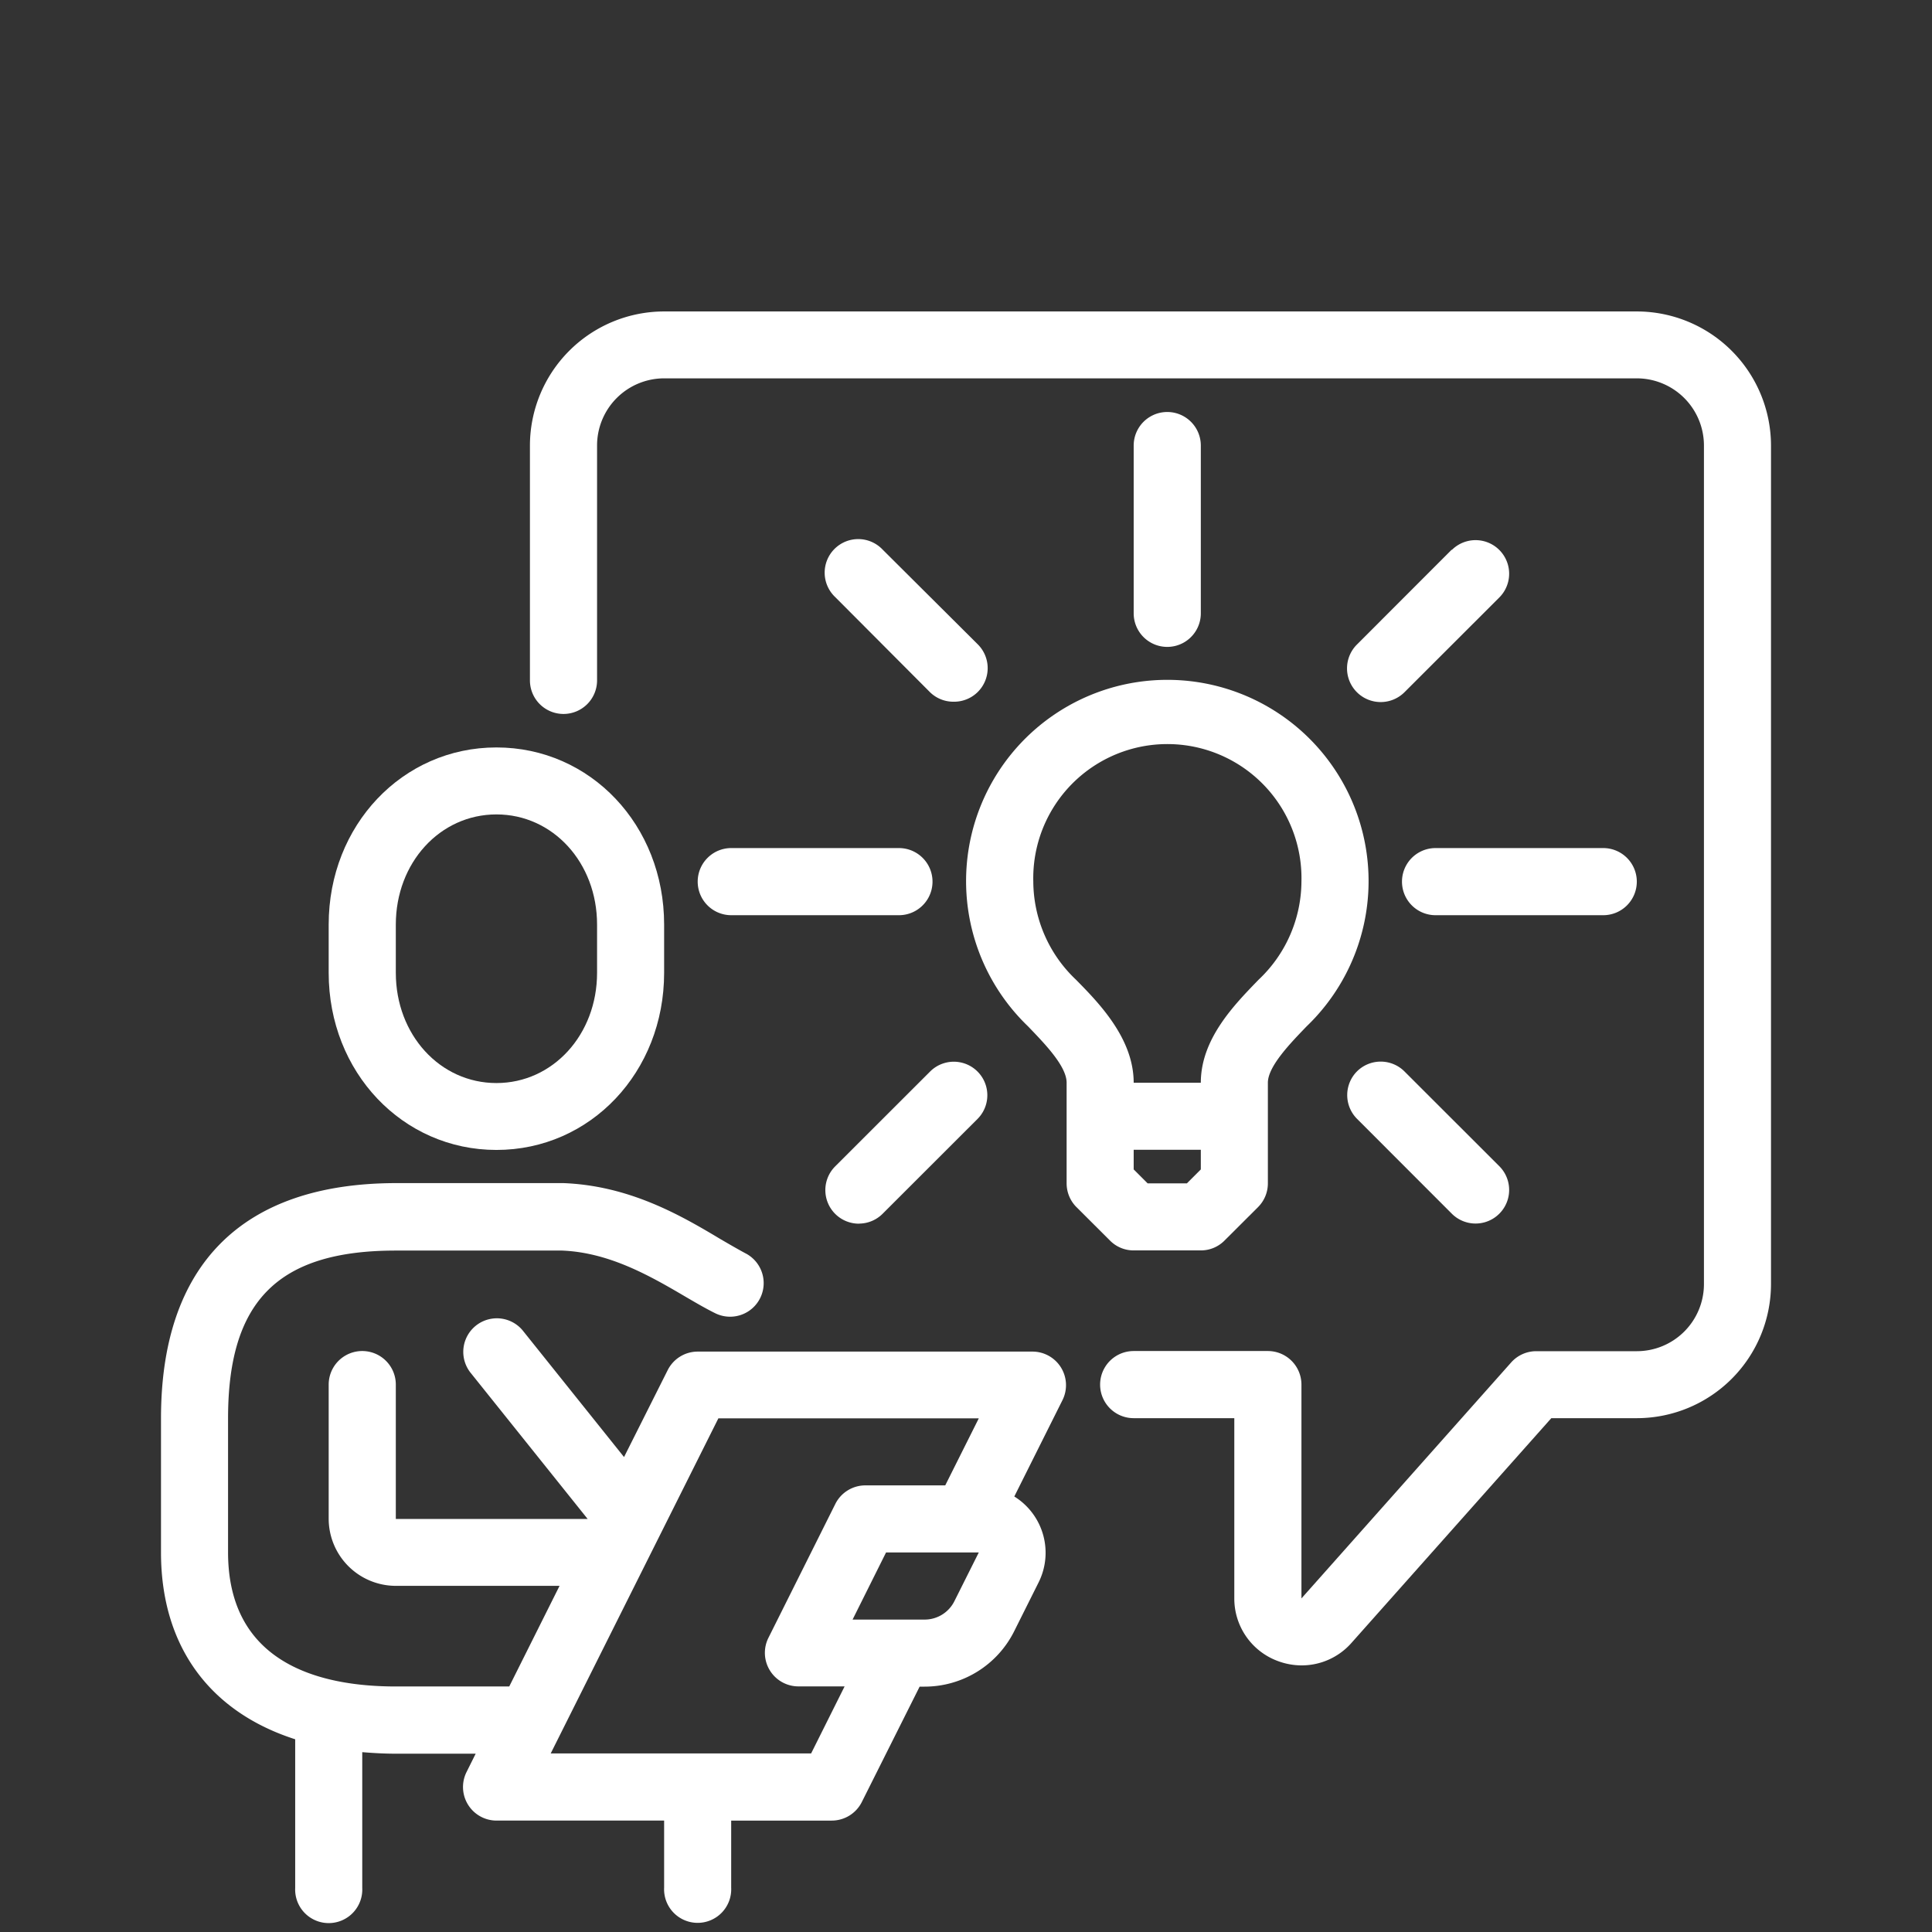 <svg id="Calque_1" data-name="Calque 1" xmlns="http://www.w3.org/2000/svg" viewBox="0 0 240 240"><rect x="0" y="0" width="240" height="240" fill="#333333" stroke="none"/><defs><style>.cls-1{fill:#fff;}</style></defs><title>regie</title><path class="cls-1" d="M61.67,142.85c11.68,0,20.83-9.67,20.83-22v-6c0-12.35-9.15-22-20.83-22s-20.84,9.67-20.84,22v6C40.83,133.18,50,142.85,61.67,142.85Zm-12.5-28c0-7.67,5.48-13.68,12.5-13.68s12.5,6,12.5,13.68v6c0,7.68-5.49,13.69-12.5,13.69s-12.5-6-12.5-13.69Z"/><path class="cls-1" d="M114.24,209.52h.61A12.44,12.44,0,0,0,126,202.61l3-6a8.23,8.23,0,0,0-3-10.71l6-12a4.17,4.17,0,0,0-3.73-6H86.67a4.17,4.17,0,0,0-3.73,2.31L77.52,181l-12.6-15.74a4.17,4.17,0,0,0-6.51,5.21L73,188.69H49.17V172a4.17,4.17,0,1,0-8.34,0v16.67A8.35,8.35,0,0,0,49.17,197H69.51l-6.25,12.5H49.17c-9.51,0-20.84-2.89-20.84-16.67V176.19c0-14.61,6.23-20.84,20.84-20.84H69.83c5.91.24,11,3.19,15.44,5.8,1.25.73,2.45,1.43,3.61,2a4.17,4.17,0,0,0,3.91-7.36c-1.07-.57-2.17-1.21-3.32-1.88-5-3-11.32-6.62-19.47-6.94H49.17C30.09,147,20,157.11,20,176.19v16.66c0,11.65,6.05,19.8,16.67,23.21v18.46a4.17,4.17,0,1,0,8.33,0V217.66c1.35.11,2.73.19,4.17.19h9.92l-1.15,2.31a4.17,4.17,0,0,0,3.73,6H82.5v8.33a4.17,4.17,0,1,0,8.33,0v-8.33h12.5a4.18,4.18,0,0,0,3.73-2.31Zm4.33-10.64a4.13,4.13,0,0,1-3.72,2.31h-8.94l4.16-8.34h11.52ZM89.24,176.19h32.35l-4.17,8.33H107.5a4.17,4.17,0,0,0-3.73,2.3l-8.33,16.67a4.17,4.17,0,0,0,3.73,6h5.75l-4.16,8.33H68.41Z"/><path class="cls-1" d="M149.17,76.19V55.35a4.17,4.17,0,0,0-8.34,0V76.19a4.17,4.17,0,0,0,8.34,0Z"/><path class="cls-1" d="M118.48,87.17a4.17,4.17,0,0,0,3-7.11L109.64,68.27a4.17,4.17,0,1,0-5.89,5.9L115.54,86A4.16,4.16,0,0,0,118.48,87.17Z"/><path class="cls-1" d="M86.67,109.52a4.17,4.17,0,0,0,4.16,4.17h20.84a4.17,4.17,0,0,0,0-8.34H90.83A4.17,4.17,0,0,0,86.67,109.52Z"/><path class="cls-1" d="M106.7,152a4.16,4.16,0,0,0,2.94-1.22L121.43,139a4.16,4.16,0,1,0-5.89-5.89l-11.79,11.78a4.17,4.17,0,0,0,3,7.12Z"/><path class="cls-1" d="M168.57,133.09a4.18,4.18,0,0,0,0,5.89l11.78,11.79a4.17,4.17,0,0,0,5.9-5.9l-11.79-11.78A4.18,4.18,0,0,0,168.57,133.09Z"/><path class="cls-1" d="M203.33,109.52a4.17,4.17,0,0,0-4.16-4.17H178.33a4.17,4.17,0,0,0,0,8.34h20.84A4.17,4.17,0,0,0,203.33,109.52Z"/><path class="cls-1" d="M180.35,68.27,168.57,80.06A4.16,4.16,0,1,0,174.46,86l11.79-11.78a4.17,4.17,0,1,0-5.9-5.9Z"/><path class="cls-1" d="M132.5,147a4.17,4.17,0,0,0,1.22,2.95l4.17,4.16a4.11,4.11,0,0,0,2.94,1.22h8.34a4.12,4.12,0,0,0,2.94-1.22l4.17-4.16A4.17,4.17,0,0,0,157.5,147v-12.5c0-2.06,2.89-5,4.81-7a25,25,0,1,0-34.6,0c1.91,2,4.79,4.89,4.79,7V147Zm16.67-1.73L147.44,147h-4.88l-1.73-1.73v-2.44h8.34Zm-20.81-35.77a16.66,16.66,0,1,1,33.31,0,16.86,16.86,0,0,1-5.32,12.2c-3,3.1-7.18,7.34-7.18,12.8h-8.34c0-5.49-4.31-9.9-7.18-12.81A16.87,16.87,0,0,1,128.36,109.52Z"/><path class="cls-1" d="M70,88.69a4.17,4.17,0,0,0,4.17-4.17V55.35A8.34,8.34,0,0,1,82.5,47H203.33a8.35,8.35,0,0,1,8.34,8.33V159.52a8.34,8.34,0,0,1-8.34,8.33h-12.5a4.17,4.17,0,0,0-3.11,1.4l-26.05,29.31V172a4.17,4.17,0,0,0-4.17-4.17H140.83a4.17,4.17,0,0,0,0,8.34h12.5v22.37a8.27,8.27,0,0,0,5.38,7.79,8.45,8.45,0,0,0,3,.55,8.24,8.24,0,0,0,6.19-2.81l24.81-27.9h10.63A16.68,16.68,0,0,0,220,159.52V55.35a16.68,16.68,0,0,0-16.67-16.66H82.5A16.68,16.68,0,0,0,65.83,55.35V84.52A4.17,4.17,0,0,0,70,88.69Z"/></svg>